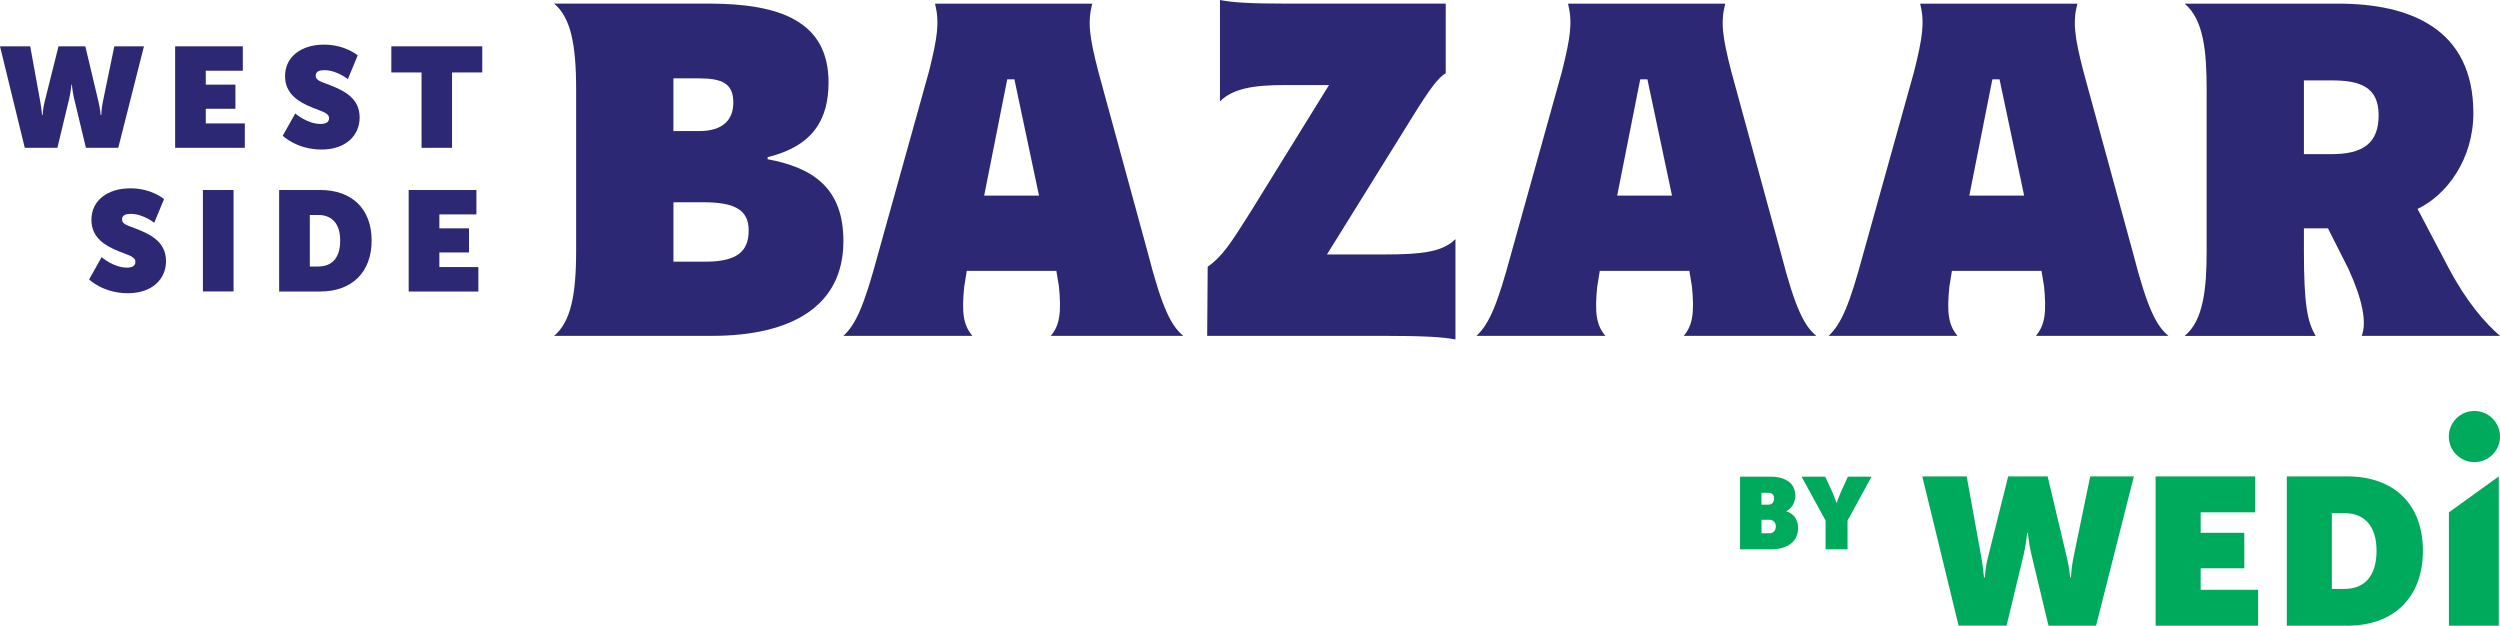 <?xml version="1.0" encoding="UTF-8"?>
<svg id="Layer_2" data-name="Layer 2" xmlns="http://www.w3.org/2000/svg" viewBox="0 0 550 137.64">
  <defs>
    <style>
      .cls-1 {
        fill: #00aa5d;
      }

      .cls-2 {
        fill: #2d2873;
      }
    </style>
  </defs>
  <g id="Layer_1-2" data-name="Layer 1">
    <path class="cls-1" d="m382.81,104.87h6.78c3.18,0,5.39,1.43,5.39,4.18,0,1.34-.69,2.71-1.97,3.4v.05c1.88.56,2.57,2.19,2.57,3.6,0,3.49-2.89,4.76-6.04,4.76h-6.73v-15.99Zm6.28,6.15c.8,0,1.21-.6,1.21-1.36s-.4-1.25-1.28-1.25h-1.5v2.62h1.57Zm.11,6.31c1.03,0,1.48-.72,1.48-1.5s-.45-1.48-1.45-1.48h-1.7v2.97h1.68Z"/>
    <path class="cls-1" d="m401.63,114.53l-5.28-9.66h5.19l1.54,3.31c.45,1.01.92,2.42.92,2.42h.09s.47-1.41.94-2.42l1.5-3.31h5.21l-5.28,9.66v6.33h-4.83v-6.33Z"/>
    <g>
      <path class="cls-1" d="m422.89,104.81h9.78l3.26,18c.37,2.07.55,4.22.55,4.22h.18s.14-2.3.64-4.22l4.5-18h8.68l4.27,18c.51,2.07.69,4.22.69,4.22h.18s.09-2.2.51-4.22l3.72-18h9.6l-8.31,32.83h-10.47l-3.81-15.89c-.51-2.07-.73-4.55-.73-4.55h-.14s-.23,2.34-.73,4.59l-3.81,15.84h-10.56l-7.99-32.83Z"/>
      <path class="cls-1" d="m474.24,104.81h21.9v7.9h-11.99v4.5h9.6v7.81h-9.6v4.73h12.63v7.9h-22.55v-32.83Z"/>
      <path class="cls-1" d="m503.1,104.81h13.32c10.15,0,16.62,6.02,16.62,16.35s-6.47,16.49-16.62,16.49h-13.32v-32.83Zm12.67,24.75c4.45,0,7.07-2.85,7.07-8.4s-2.76-8.27-7.07-8.27h-2.76v16.67h2.76Z"/>
      <path class="cls-1" d="m549.73,104.81v32.83h-10.97v-24.92l10.97-7.91Z"/>
      <circle class="cls-1" cx="544.37" cy="96.04" r="5.63"/>
    </g>
    <path class="cls-2" d="m155.92.79c15.77,0,26.36,3.94,26.36,17.35,0,8.11-3.38,13.97-13.4,16.44v.45c10.25,1.91,16.67,6.53,16.67,18.02,0,14.3-11.38,20.84-28.95,20.84h-34.69c3.6-3.04,4.84-8.79,4.84-18.7V19.6c0-10.02-1.24-15.77-4.84-18.81h34.01Zm5.41,21.74c0-4.17-2.48-5.29-7.55-5.29h-5.63v11.6h5.63c5.41,0,7.55-2.59,7.55-6.31Zm3.38,28.16c0-4.73-3.38-6.19-10.02-6.19h-6.53v13.07h6.98c6.87,0,9.57-2.14,9.57-6.87Z"/>
    <path class="cls-2" d="m0,10.19h6.65l2.22,12.24c.25,1.41.38,2.87.38,2.87h.12s.09-1.56.44-2.87l3.06-12.24h5.9l2.91,12.24c.34,1.41.47,2.87.47,2.87h.13s.06-1.5.34-2.87l2.53-12.24h6.52l-5.65,22.32h-7.12l-2.59-10.8c-.34-1.41-.5-3.09-.5-3.09h-.09s-.15,1.59-.5,3.12l-2.59,10.77h-7.18L0,10.19Z"/>
    <path class="cls-2" d="m38.53,10.19h14.89v5.37h-8.15v3.06h6.52v5.31h-6.52v3.22h8.59v5.37h-15.33V10.19Z"/>
    <path class="cls-2" d="m64.96,24.96s2.59,2.31,5.59,2.31c1,0,1.84-.31,1.84-1.25,0-1.19-1.47-1.44-3.72-2.37-2.84-1.16-5.96-2.9-5.96-6.9,0-4.28,3.59-6.93,8.58-6.93,4.69,0,7.4,2.37,7.4,2.37l-2.16,5.22s-2.43-1.97-5.18-1.97c-1.03,0-1.9.25-1.9,1.22,0,1.09,1.31,1.34,3.12,2.06,3.02,1.19,6.55,2.81,6.55,7.12,0,3.9-2.97,7.06-8.4,7.06s-8.52-3.03-8.52-3.03l2.75-4.9Z"/>
    <path class="cls-2" d="m92.74,15.94h-6.65v-5.75h20.01v5.75h-6.65v16.58h-6.71V15.94Z"/>
    <path class="cls-2" d="m22.36,56.57s2.59,2.31,5.59,2.31c1,0,1.84-.31,1.84-1.25,0-1.19-1.47-1.44-3.72-2.37-2.84-1.16-5.96-2.9-5.96-6.9,0-4.28,3.59-6.93,8.58-6.93,4.69,0,7.4,2.37,7.4,2.37l-2.16,5.22s-2.43-1.97-5.18-1.97c-1.03,0-1.9.25-1.9,1.22,0,1.09,1.31,1.34,3.12,2.06,3.02,1.19,6.55,2.81,6.55,7.12,0,3.9-2.97,7.06-8.4,7.06s-8.52-3.03-8.52-3.03l2.75-4.9Z"/>
    <path class="cls-2" d="m44.64,41.8h6.74v22.32h-6.74v-22.32Z"/>
    <path class="cls-2" d="m61.41,41.8h9.05c6.9,0,11.3,4.09,11.3,11.12s-4.4,11.21-11.3,11.21h-9.05v-22.32Zm8.62,16.83c3.03,0,4.81-1.93,4.81-5.71s-1.87-5.62-4.81-5.62h-1.87v11.33h1.87Z"/>
    <path class="cls-2" d="m89.92,41.8h14.89v5.37h-8.15v3.06h6.52v5.31h-6.52v3.22h8.58v5.37h-15.33v-22.32Z"/>
    <path class="cls-2" d="m260.33,73.89c-2.59-2.14-4.62-5.86-7.77-18.13l-10.92-39.98c-2.03-7.88-2.37-10.93-1.35-14.98h-34.58c1.01,4.17.56,7.32-1.35,14.98l-11.15,39.98c-3.04,11.26-4.84,15.54-7.66,18.13h28.38c-2.03-2.37-2.37-5.18-1.8-10.81l.56-3.49h19.71l.56,3.38c.56,5.63.23,8.56-1.8,10.92h29.17Zm-43.81-30.86l5.07-25.57h1.58l5.41,25.57h-12.05Z"/>
    <path class="cls-2" d="m399.59,73.89c-2.59-2.14-4.62-5.86-7.77-18.13l-10.92-39.98c-2.03-7.88-2.37-10.93-1.35-14.98h-34.58c1.01,4.17.56,7.32-1.35,14.98l-11.15,39.98c-3.04,11.26-4.84,15.54-7.66,18.13h28.38c-2.03-2.37-2.37-5.18-1.8-10.81l.56-3.49h19.71l.56,3.38c.56,5.63.23,8.56-1.8,10.92h29.17Zm-43.81-30.86l5.07-25.57h1.58l5.41,25.57h-12.05Z"/>
    <path class="cls-2" d="m477.06,73.89c-2.59-2.14-4.62-5.86-7.77-18.13l-10.92-39.98c-2.03-7.88-2.37-10.93-1.35-14.98h-34.58c1.01,4.17.56,7.32-1.35,14.98l-11.15,39.98c-3.04,11.26-4.84,15.54-7.66,18.13h28.38c-2.03-2.37-2.37-5.18-1.8-10.81l.56-3.49h19.71l.56,3.38c.56,5.63.23,8.56-1.8,10.92h29.17Zm-43.81-30.86l5.07-25.57h1.58l5.41,25.57h-12.05Z"/>
    <path class="cls-2" d="m320.2,52.6v22.08c-2.82-.56-7.32-.79-15.65-.79h-38.97l.11-15.2c3.15-2.25,4.84-4.73,9.91-12.84l16.78-27.14h-9.8c-6.87,0-11.38.79-14.19,3.6V0c2.82.56,6.76.79,14.19.79h35.48v15.32c-1.69,1.01-3.49,3.38-7.66,10.14l-18.47,29.73h12.62c8.33,0,12.84-.56,15.65-3.38Z"/>
    <path class="cls-2" d="m550,73.89c-3.27-2.82-7.43-7.55-11.38-15.09l-6.76-12.84c6.42-3.04,12.28-10.93,12.28-21.06,0-18.7-14.08-24.1-29.73-24.1h-33.79c4.17,3.49,4.84,10.47,4.84,18.81v35.59c0,8.22-.68,15.32-4.84,18.7h28.83c-1.8-3.04-2.59-6.76-2.59-18.7v-4.96h5.29l4.5,8.9c3.15,6.87,4.06,11.83,2.93,14.75h30.41Zm-37.06-39.98h-6.08v-16.22h6.19c6.19,0,10.25,1.46,10.25,7.66s-3.49,8.56-10.36,8.56Z"/>
  </g>
</svg>